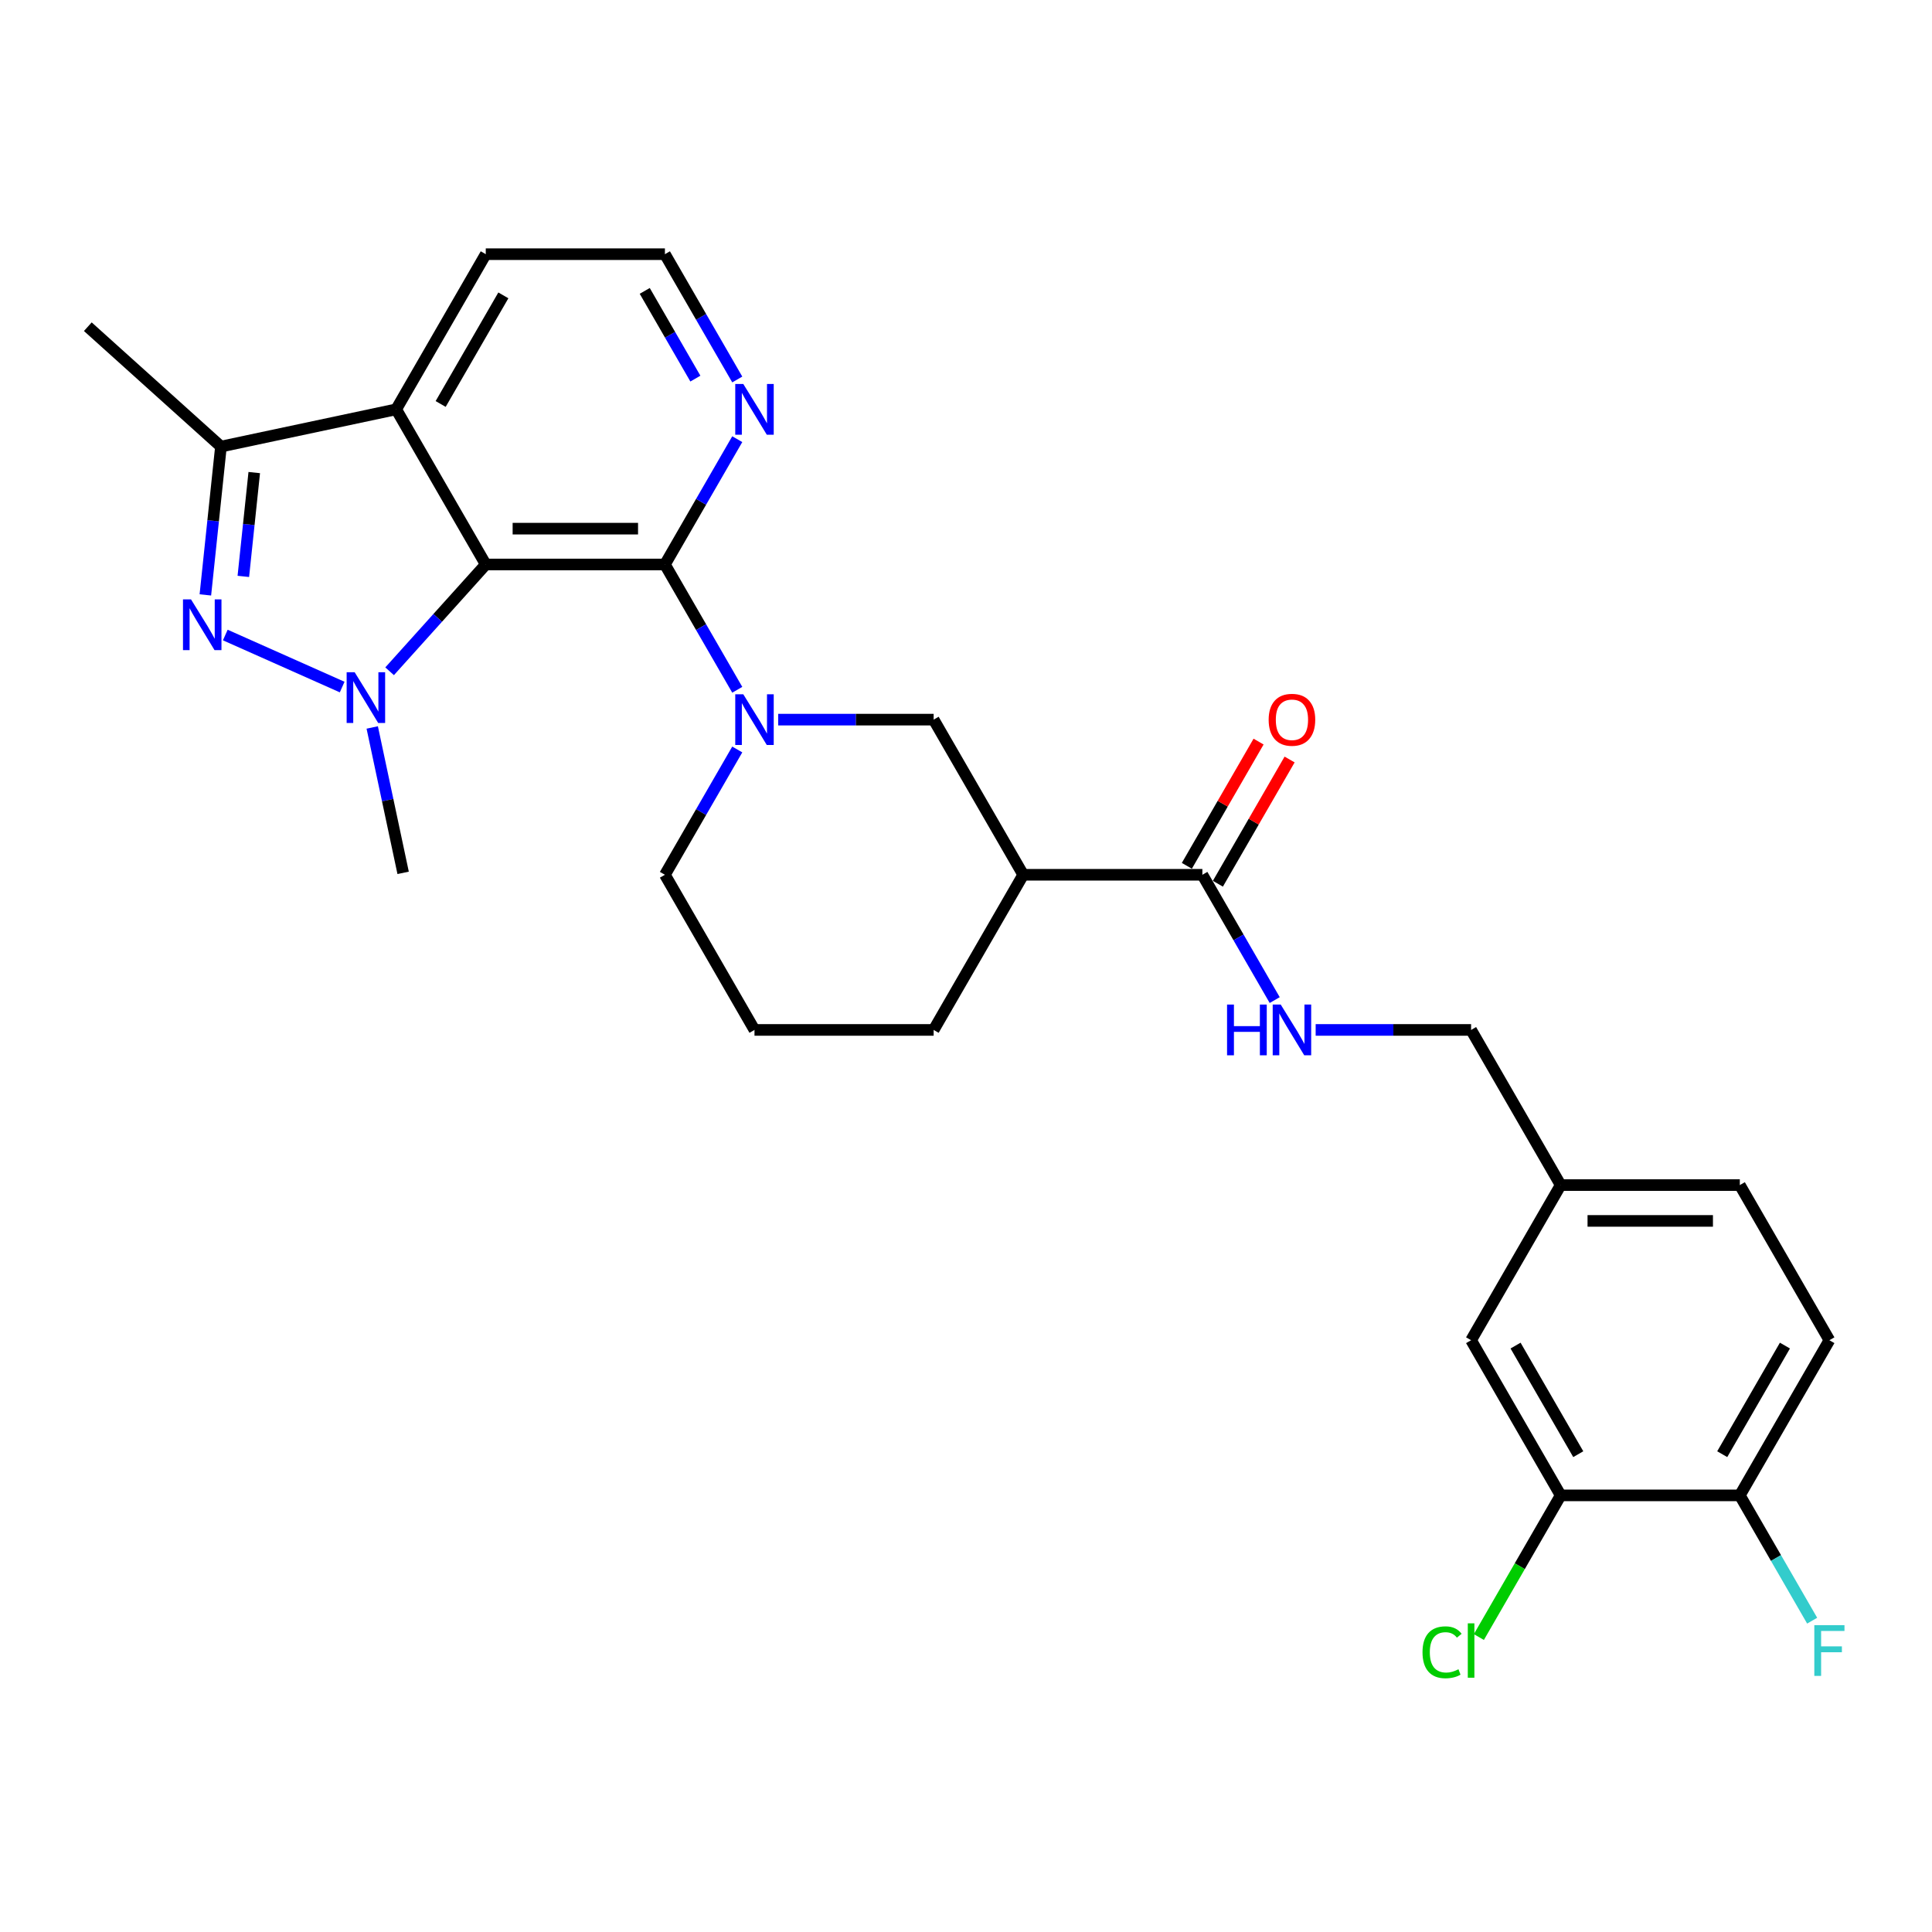 <?xml version='1.0' encoding='iso-8859-1'?>
<svg version='1.1' baseProfile='full'
              xmlns='http://www.w3.org/2000/svg'
                      xmlns:rdkit='http://www.rdkit.org/xml'
                      xmlns:xlink='http://www.w3.org/1999/xlink'
                  xml:space='preserve'
width='1000px' height='1000px' viewBox='0 0 1000 1000'>
<!-- END OF HEADER -->
<rect style='opacity:1.0;fill:#FFFFFF;stroke:none' width='1000' height='1000' x='0' y='0'> </rect>
<path class='bond-0' d='M 251.431,292.175 L 226.546,319.812' style='fill:none;fill-rule:evenodd;stroke:#000000;stroke-width:6px;stroke-linecap:butt;stroke-linejoin:miter;stroke-opacity:1' />
<path class='bond-0' d='M 226.546,319.812 L 201.661,347.45' style='fill:none;fill-rule:evenodd;stroke:#0000FF;stroke-width:6px;stroke-linecap:butt;stroke-linejoin:miter;stroke-opacity:1' />
<path class='bond-2' d='M 251.431,292.175 L 344.159,292.175' style='fill:none;fill-rule:evenodd;stroke:#000000;stroke-width:6px;stroke-linecap:butt;stroke-linejoin:miter;stroke-opacity:1' />
<path class='bond-2' d='M 265.34,273.629 L 330.25,273.629' style='fill:none;fill-rule:evenodd;stroke:#000000;stroke-width:6px;stroke-linecap:butt;stroke-linejoin:miter;stroke-opacity:1' />
<path class='bond-4' d='M 251.431,292.175 L 205.067,211.87' style='fill:none;fill-rule:evenodd;stroke:#000000;stroke-width:6px;stroke-linecap:butt;stroke-linejoin:miter;stroke-opacity:1' />
<path class='bond-1' d='M 177.106,355.619 L 116.613,328.686' style='fill:none;fill-rule:evenodd;stroke:#0000FF;stroke-width:6px;stroke-linecap:butt;stroke-linejoin:miter;stroke-opacity:1' />
<path class='bond-16' d='M 192.667,376.534 L 200.665,414.16' style='fill:none;fill-rule:evenodd;stroke:#0000FF;stroke-width:6px;stroke-linecap:butt;stroke-linejoin:miter;stroke-opacity:1' />
<path class='bond-16' d='M 200.665,414.16 L 208.663,451.787' style='fill:none;fill-rule:evenodd;stroke:#000000;stroke-width:6px;stroke-linecap:butt;stroke-linejoin:miter;stroke-opacity:1' />
<path class='bond-28' d='M 106.296,307.921 L 110.33,269.535' style='fill:none;fill-rule:evenodd;stroke:#0000FF;stroke-width:6px;stroke-linecap:butt;stroke-linejoin:miter;stroke-opacity:1' />
<path class='bond-28' d='M 110.33,269.535 L 114.365,231.149' style='fill:none;fill-rule:evenodd;stroke:#000000;stroke-width:6px;stroke-linecap:butt;stroke-linejoin:miter;stroke-opacity:1' />
<path class='bond-28' d='M 125.95,298.343 L 128.774,271.473' style='fill:none;fill-rule:evenodd;stroke:#0000FF;stroke-width:6px;stroke-linecap:butt;stroke-linejoin:miter;stroke-opacity:1' />
<path class='bond-28' d='M 128.774,271.473 L 131.599,244.603' style='fill:none;fill-rule:evenodd;stroke:#000000;stroke-width:6px;stroke-linecap:butt;stroke-linejoin:miter;stroke-opacity:1' />
<path class='bond-3' d='M 344.159,292.175 L 362.881,324.603' style='fill:none;fill-rule:evenodd;stroke:#000000;stroke-width:6px;stroke-linecap:butt;stroke-linejoin:miter;stroke-opacity:1' />
<path class='bond-3' d='M 362.881,324.603 L 381.604,357.031' style='fill:none;fill-rule:evenodd;stroke:#0000FF;stroke-width:6px;stroke-linecap:butt;stroke-linejoin:miter;stroke-opacity:1' />
<path class='bond-9' d='M 344.159,292.175 L 362.881,259.746' style='fill:none;fill-rule:evenodd;stroke:#000000;stroke-width:6px;stroke-linecap:butt;stroke-linejoin:miter;stroke-opacity:1' />
<path class='bond-9' d='M 362.881,259.746 L 381.604,227.318' style='fill:none;fill-rule:evenodd;stroke:#0000FF;stroke-width:6px;stroke-linecap:butt;stroke-linejoin:miter;stroke-opacity:1' />
<path class='bond-8' d='M 402.8,372.48 L 443.026,372.48' style='fill:none;fill-rule:evenodd;stroke:#0000FF;stroke-width:6px;stroke-linecap:butt;stroke-linejoin:miter;stroke-opacity:1' />
<path class='bond-8' d='M 443.026,372.48 L 483.251,372.48' style='fill:none;fill-rule:evenodd;stroke:#000000;stroke-width:6px;stroke-linecap:butt;stroke-linejoin:miter;stroke-opacity:1' />
<path class='bond-20' d='M 381.604,387.928 L 362.881,420.356' style='fill:none;fill-rule:evenodd;stroke:#0000FF;stroke-width:6px;stroke-linecap:butt;stroke-linejoin:miter;stroke-opacity:1' />
<path class='bond-20' d='M 362.881,420.356 L 344.159,452.784' style='fill:none;fill-rule:evenodd;stroke:#000000;stroke-width:6px;stroke-linecap:butt;stroke-linejoin:miter;stroke-opacity:1' />
<path class='bond-5' d='M 205.067,211.87 L 114.365,231.149' style='fill:none;fill-rule:evenodd;stroke:#000000;stroke-width:6px;stroke-linecap:butt;stroke-linejoin:miter;stroke-opacity:1' />
<path class='bond-23' d='M 205.067,211.87 L 251.431,131.565' style='fill:none;fill-rule:evenodd;stroke:#000000;stroke-width:6px;stroke-linecap:butt;stroke-linejoin:miter;stroke-opacity:1' />
<path class='bond-23' d='M 228.082,209.097 L 260.537,152.883' style='fill:none;fill-rule:evenodd;stroke:#000000;stroke-width:6px;stroke-linecap:butt;stroke-linejoin:miter;stroke-opacity:1' />
<path class='bond-26' d='M 114.365,231.149 L 45.455,169.102' style='fill:none;fill-rule:evenodd;stroke:#000000;stroke-width:6px;stroke-linecap:butt;stroke-linejoin:miter;stroke-opacity:1' />
<path class='bond-6' d='M 529.615,452.784 L 483.251,372.48' style='fill:none;fill-rule:evenodd;stroke:#000000;stroke-width:6px;stroke-linecap:butt;stroke-linejoin:miter;stroke-opacity:1' />
<path class='bond-7' d='M 529.615,452.784 L 622.343,452.784' style='fill:none;fill-rule:evenodd;stroke:#000000;stroke-width:6px;stroke-linecap:butt;stroke-linejoin:miter;stroke-opacity:1' />
<path class='bond-30' d='M 529.615,452.784 L 483.251,533.089' style='fill:none;fill-rule:evenodd;stroke:#000000;stroke-width:6px;stroke-linecap:butt;stroke-linejoin:miter;stroke-opacity:1' />
<path class='bond-10' d='M 622.343,452.784 L 641.066,485.213' style='fill:none;fill-rule:evenodd;stroke:#000000;stroke-width:6px;stroke-linecap:butt;stroke-linejoin:miter;stroke-opacity:1' />
<path class='bond-10' d='M 641.066,485.213 L 659.788,517.641' style='fill:none;fill-rule:evenodd;stroke:#0000FF;stroke-width:6px;stroke-linecap:butt;stroke-linejoin:miter;stroke-opacity:1' />
<path class='bond-13' d='M 630.374,457.421 L 648.935,425.271' style='fill:none;fill-rule:evenodd;stroke:#000000;stroke-width:6px;stroke-linecap:butt;stroke-linejoin:miter;stroke-opacity:1' />
<path class='bond-13' d='M 648.935,425.271 L 667.497,393.121' style='fill:none;fill-rule:evenodd;stroke:#FF0000;stroke-width:6px;stroke-linecap:butt;stroke-linejoin:miter;stroke-opacity:1' />
<path class='bond-13' d='M 614.313,448.148 L 632.874,415.998' style='fill:none;fill-rule:evenodd;stroke:#000000;stroke-width:6px;stroke-linecap:butt;stroke-linejoin:miter;stroke-opacity:1' />
<path class='bond-13' d='M 632.874,415.998 L 651.436,383.848' style='fill:none;fill-rule:evenodd;stroke:#FF0000;stroke-width:6px;stroke-linecap:butt;stroke-linejoin:miter;stroke-opacity:1' />
<path class='bond-29' d='M 381.604,196.421 L 362.881,163.993' style='fill:none;fill-rule:evenodd;stroke:#0000FF;stroke-width:6px;stroke-linecap:butt;stroke-linejoin:miter;stroke-opacity:1' />
<path class='bond-29' d='M 362.881,163.993 L 344.159,131.565' style='fill:none;fill-rule:evenodd;stroke:#000000;stroke-width:6px;stroke-linecap:butt;stroke-linejoin:miter;stroke-opacity:1' />
<path class='bond-29' d='M 359.926,195.966 L 346.82,173.266' style='fill:none;fill-rule:evenodd;stroke:#0000FF;stroke-width:6px;stroke-linecap:butt;stroke-linejoin:miter;stroke-opacity:1' />
<path class='bond-29' d='M 346.82,173.266 L 333.715,150.566' style='fill:none;fill-rule:evenodd;stroke:#000000;stroke-width:6px;stroke-linecap:butt;stroke-linejoin:miter;stroke-opacity:1' />
<path class='bond-18' d='M 680.984,533.089 L 721.21,533.089' style='fill:none;fill-rule:evenodd;stroke:#0000FF;stroke-width:6px;stroke-linecap:butt;stroke-linejoin:miter;stroke-opacity:1' />
<path class='bond-18' d='M 721.21,533.089 L 761.435,533.089' style='fill:none;fill-rule:evenodd;stroke:#000000;stroke-width:6px;stroke-linecap:butt;stroke-linejoin:miter;stroke-opacity:1' />
<path class='bond-11' d='M 807.799,774.004 L 761.435,693.699' style='fill:none;fill-rule:evenodd;stroke:#000000;stroke-width:6px;stroke-linecap:butt;stroke-linejoin:miter;stroke-opacity:1' />
<path class='bond-11' d='M 816.906,752.685 L 784.451,696.472' style='fill:none;fill-rule:evenodd;stroke:#000000;stroke-width:6px;stroke-linecap:butt;stroke-linejoin:miter;stroke-opacity:1' />
<path class='bond-19' d='M 807.799,774.004 L 786.629,810.671' style='fill:none;fill-rule:evenodd;stroke:#000000;stroke-width:6px;stroke-linecap:butt;stroke-linejoin:miter;stroke-opacity:1' />
<path class='bond-19' d='M 786.629,810.671 L 765.46,847.338' style='fill:none;fill-rule:evenodd;stroke:#00CC00;stroke-width:6px;stroke-linecap:butt;stroke-linejoin:miter;stroke-opacity:1' />
<path class='bond-31' d='M 807.799,774.004 L 900.527,774.004' style='fill:none;fill-rule:evenodd;stroke:#000000;stroke-width:6px;stroke-linecap:butt;stroke-linejoin:miter;stroke-opacity:1' />
<path class='bond-12' d='M 900.527,774.004 L 946.891,693.699' style='fill:none;fill-rule:evenodd;stroke:#000000;stroke-width:6px;stroke-linecap:butt;stroke-linejoin:miter;stroke-opacity:1' />
<path class='bond-12' d='M 891.421,752.685 L 923.876,696.472' style='fill:none;fill-rule:evenodd;stroke:#000000;stroke-width:6px;stroke-linecap:butt;stroke-linejoin:miter;stroke-opacity:1' />
<path class='bond-21' d='M 900.527,774.004 L 919.25,806.432' style='fill:none;fill-rule:evenodd;stroke:#000000;stroke-width:6px;stroke-linecap:butt;stroke-linejoin:miter;stroke-opacity:1' />
<path class='bond-21' d='M 919.25,806.432 L 937.972,838.86' style='fill:none;fill-rule:evenodd;stroke:#33CCCC;stroke-width:6px;stroke-linecap:butt;stroke-linejoin:miter;stroke-opacity:1' />
<path class='bond-14' d='M 761.435,693.699 L 807.799,613.394' style='fill:none;fill-rule:evenodd;stroke:#000000;stroke-width:6px;stroke-linecap:butt;stroke-linejoin:miter;stroke-opacity:1' />
<path class='bond-15' d='M 946.891,693.699 L 900.527,613.394' style='fill:none;fill-rule:evenodd;stroke:#000000;stroke-width:6px;stroke-linecap:butt;stroke-linejoin:miter;stroke-opacity:1' />
<path class='bond-17' d='M 807.799,613.394 L 761.435,533.089' style='fill:none;fill-rule:evenodd;stroke:#000000;stroke-width:6px;stroke-linecap:butt;stroke-linejoin:miter;stroke-opacity:1' />
<path class='bond-24' d='M 807.799,613.394 L 900.527,613.394' style='fill:none;fill-rule:evenodd;stroke:#000000;stroke-width:6px;stroke-linecap:butt;stroke-linejoin:miter;stroke-opacity:1' />
<path class='bond-24' d='M 821.709,631.94 L 886.618,631.94' style='fill:none;fill-rule:evenodd;stroke:#000000;stroke-width:6px;stroke-linecap:butt;stroke-linejoin:miter;stroke-opacity:1' />
<path class='bond-27' d='M 344.159,452.784 L 390.523,533.089' style='fill:none;fill-rule:evenodd;stroke:#000000;stroke-width:6px;stroke-linecap:butt;stroke-linejoin:miter;stroke-opacity:1' />
<path class='bond-22' d='M 344.159,131.565 L 251.431,131.565' style='fill:none;fill-rule:evenodd;stroke:#000000;stroke-width:6px;stroke-linecap:butt;stroke-linejoin:miter;stroke-opacity:1' />
<path class='bond-25' d='M 483.251,533.089 L 390.523,533.089' style='fill:none;fill-rule:evenodd;stroke:#000000;stroke-width:6px;stroke-linecap:butt;stroke-linejoin:miter;stroke-opacity:1' />
<path  class='atom-1' d='M 183.579 347.955
L 192.184 361.864
Q 193.037 363.236, 194.409 365.721
Q 195.782 368.207, 195.856 368.355
L 195.856 347.955
L 199.343 347.955
L 199.343 374.215
L 195.745 374.215
L 186.509 359.008
Q 185.433 357.228, 184.284 355.188
Q 183.171 353.148, 182.837 352.517
L 182.837 374.215
L 179.425 374.215
L 179.425 347.955
L 183.579 347.955
' fill='#0000FF'/>
<path  class='atom-2' d='M 98.867 310.239
L 107.473 324.148
Q 108.326 325.52, 109.698 328.006
Q 111.07 330.491, 111.145 330.639
L 111.145 310.239
L 114.631 310.239
L 114.631 336.499
L 111.033 336.499
L 101.798 321.292
Q 100.722 319.512, 99.572 317.472
Q 98.459 315.432, 98.126 314.801
L 98.126 336.499
L 94.713 336.499
L 94.713 310.239
L 98.867 310.239
' fill='#0000FF'/>
<path  class='atom-4' d='M 384.718 359.349
L 393.323 373.258
Q 394.176 374.631, 395.549 377.116
Q 396.921 379.601, 396.995 379.749
L 396.995 359.349
L 400.482 359.349
L 400.482 385.61
L 396.884 385.61
L 387.648 370.402
Q 386.573 368.622, 385.423 366.582
Q 384.31 364.542, 383.976 363.911
L 383.976 385.61
L 380.564 385.61
L 380.564 359.349
L 384.718 359.349
' fill='#0000FF'/>
<path  class='atom-10' d='M 384.718 198.739
L 393.323 212.649
Q 394.176 214.021, 395.549 216.506
Q 396.921 218.991, 396.995 219.14
L 396.995 198.739
L 400.482 198.739
L 400.482 225
L 396.884 225
L 387.648 209.793
Q 386.573 208.012, 385.423 205.972
Q 384.31 203.932, 383.976 203.302
L 383.976 225
L 380.564 225
L 380.564 198.739
L 384.718 198.739
' fill='#0000FF'/>
<path  class='atom-11' d='M 635.121 519.959
L 638.682 519.959
L 638.682 531.123
L 652.109 531.123
L 652.109 519.959
L 655.67 519.959
L 655.67 546.22
L 652.109 546.22
L 652.109 534.091
L 638.682 534.091
L 638.682 546.22
L 635.121 546.22
L 635.121 519.959
' fill='#0000FF'/>
<path  class='atom-11' d='M 662.902 519.959
L 671.508 533.868
Q 672.361 535.241, 673.733 537.726
Q 675.105 540.211, 675.18 540.359
L 675.18 519.959
L 678.666 519.959
L 678.666 546.22
L 675.068 546.22
L 665.833 531.012
Q 664.757 529.232, 663.607 527.192
Q 662.494 525.152, 662.161 524.521
L 662.161 546.22
L 658.748 546.22
L 658.748 519.959
L 662.902 519.959
' fill='#0000FF'/>
<path  class='atom-14' d='M 656.653 372.554
Q 656.653 366.248, 659.768 362.725
Q 662.884 359.201, 668.707 359.201
Q 674.53 359.201, 677.646 362.725
Q 680.762 366.248, 680.762 372.554
Q 680.762 378.933, 677.609 382.568
Q 674.456 386.166, 668.707 386.166
Q 662.921 386.166, 659.768 382.568
Q 656.653 378.971, 656.653 372.554
M 668.707 383.199
Q 672.713 383.199, 674.864 380.528
Q 677.053 377.821, 677.053 372.554
Q 677.053 367.398, 674.864 364.802
Q 672.713 362.168, 668.707 362.168
Q 664.701 362.168, 662.513 364.765
Q 660.362 367.361, 660.362 372.554
Q 660.362 377.858, 662.513 380.528
Q 664.701 383.199, 668.707 383.199
' fill='#FF0000'/>
<path  class='atom-20' d='M 736.287 855.218
Q 736.287 848.69, 739.329 845.277
Q 742.407 841.828, 748.231 841.828
Q 753.646 841.828, 756.539 845.648
L 754.091 847.651
Q 751.977 844.869, 748.231 844.869
Q 744.262 844.869, 742.148 847.54
Q 740.071 850.173, 740.071 855.218
Q 740.071 860.41, 742.222 863.081
Q 744.41 865.751, 748.639 865.751
Q 751.532 865.751, 754.907 864.008
L 755.946 866.79
Q 754.573 867.68, 752.496 868.2
Q 750.419 868.719, 748.12 868.719
Q 742.407 868.719, 739.329 865.232
Q 736.287 861.746, 736.287 855.218
' fill='#00CC00'/>
<path  class='atom-20' d='M 759.729 840.233
L 763.141 840.233
L 763.141 868.385
L 759.729 868.385
L 759.729 840.233
' fill='#00CC00'/>
<path  class='atom-22' d='M 939.084 841.179
L 954.699 841.179
L 954.699 844.183
L 942.607 844.183
L 942.607 852.158
L 953.364 852.158
L 953.364 855.199
L 942.607 855.199
L 942.607 867.439
L 939.084 867.439
L 939.084 841.179
' fill='#33CCCC'/>
</svg>
